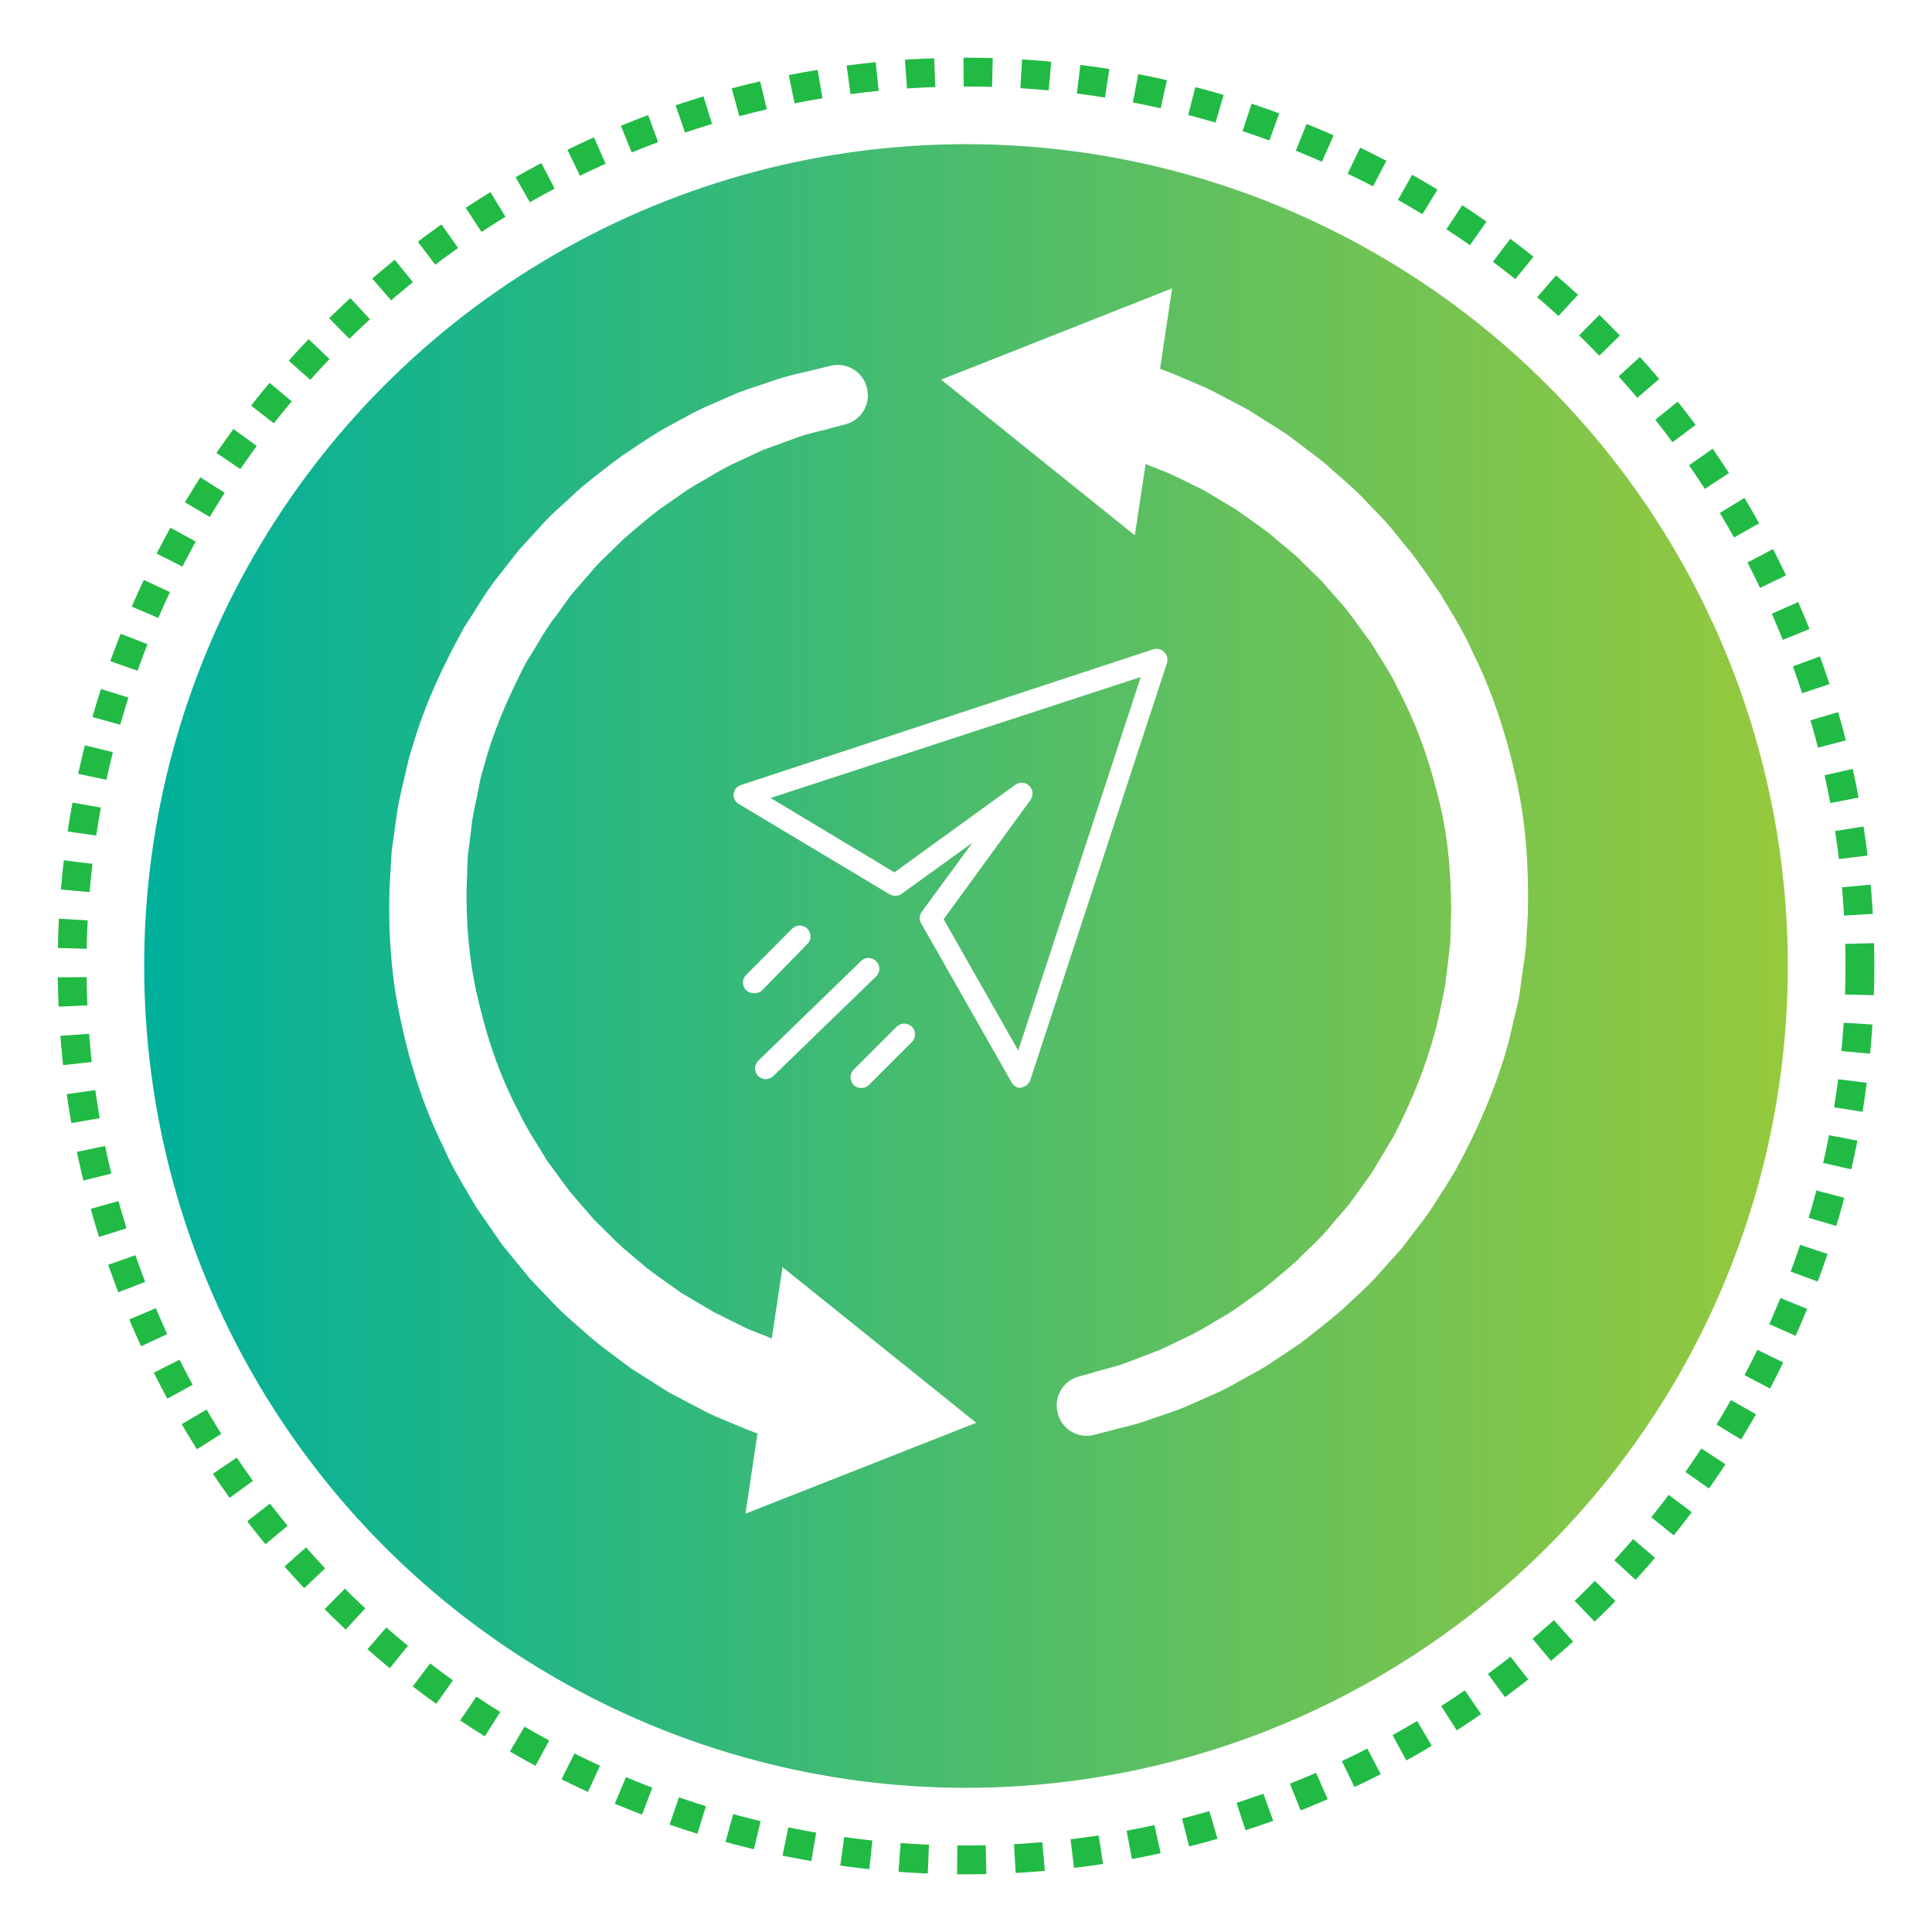 <svg width="134" height="134" viewBox="0 0 134 134" fill="none" xmlns="http://www.w3.org/2000/svg">
<g filter="url(#filter0_d_1627_36)">
<circle cx="67" cy="63" r="57" fill="url(#paint0_linear_1627_36)"/>
<circle cx="67" cy="63" r="62" stroke="#21BA45" stroke-width="2" stroke-dasharray="2 2"/>
</g>
<path d="M70.803 75.46C70.671 75.459 70.542 75.422 70.429 75.354C70.316 75.286 70.224 75.188 70.162 75.072L63.915 64.084C63.835 63.962 63.792 63.82 63.792 63.674C63.792 63.528 63.835 63.386 63.915 63.264L67.448 58.448L62.513 62.012C62.389 62.091 62.244 62.134 62.096 62.134C61.948 62.134 61.803 62.091 61.678 62.012L51.242 55.765C51.118 55.691 51.018 55.582 50.955 55.453C50.891 55.323 50.867 55.178 50.884 55.034C50.908 54.894 50.971 54.763 51.066 54.658C51.161 54.552 51.284 54.476 51.421 54.438L80.002 45.03C80.133 44.992 80.273 44.99 80.406 45.025C80.539 45.059 80.66 45.129 80.756 45.227C80.853 45.325 80.921 45.447 80.953 45.58C80.986 45.714 80.981 45.853 80.941 45.984L71.459 74.908C71.413 75.046 71.328 75.167 71.214 75.257C71.1 75.347 70.962 75.402 70.818 75.415L70.803 75.46ZM65.451 63.756L70.624 72.865L79.122 46.954L53.449 55.347L62.036 60.506L70.43 54.423C70.576 54.319 70.753 54.271 70.931 54.288C71.109 54.304 71.275 54.384 71.399 54.513C71.523 54.64 71.598 54.806 71.612 54.983C71.625 55.16 71.576 55.337 71.474 55.481L65.451 63.756Z" fill="white"/>
<path d="M59.742 75.46C59.644 75.462 59.545 75.445 59.453 75.409C59.361 75.374 59.277 75.32 59.206 75.251C59.068 75.109 58.991 74.919 58.991 74.722C58.991 74.524 59.068 74.334 59.206 74.193L62.187 71.211C62.329 71.073 62.519 70.996 62.717 70.996C62.914 70.996 63.104 71.073 63.246 71.211C63.316 71.28 63.371 71.362 63.409 71.453C63.447 71.544 63.467 71.642 63.467 71.74C63.467 71.838 63.447 71.936 63.409 72.027C63.371 72.118 63.316 72.2 63.246 72.269L60.264 75.251C60.197 75.321 60.116 75.375 60.026 75.411C59.936 75.447 59.839 75.464 59.742 75.46V75.46Z" fill="white"/>
<path d="M52.272 68.885C52.175 68.888 52.079 68.871 51.989 68.835C51.899 68.799 51.818 68.745 51.75 68.676C51.68 68.607 51.624 68.524 51.587 68.433C51.549 68.343 51.529 68.245 51.529 68.147C51.529 68.048 51.549 67.951 51.587 67.86C51.624 67.769 51.68 67.687 51.75 67.618L54.94 64.412C55.081 64.272 55.271 64.193 55.47 64.193C55.668 64.193 55.858 64.272 55.999 64.412C56.139 64.552 56.218 64.743 56.218 64.941C56.218 65.14 56.139 65.33 55.999 65.471L52.808 68.736C52.655 68.853 52.463 68.906 52.272 68.885Z" fill="white"/>
<path d="M53.12 74.848C52.971 74.849 52.825 74.805 52.701 74.722C52.578 74.64 52.481 74.522 52.425 74.384C52.369 74.246 52.355 74.094 52.386 73.948C52.417 73.802 52.491 73.669 52.598 73.566L59.71 66.663C59.779 66.593 59.862 66.538 59.952 66.5C60.043 66.462 60.141 66.443 60.239 66.443C60.337 66.443 60.435 66.462 60.526 66.5C60.617 66.538 60.699 66.593 60.768 66.663C60.838 66.732 60.894 66.815 60.931 66.906C60.969 66.997 60.989 67.094 60.989 67.192C60.989 67.291 60.969 67.388 60.931 67.479C60.894 67.57 60.838 67.652 60.768 67.722L53.642 74.624C53.502 74.762 53.316 74.842 53.12 74.848V74.848Z" fill="white"/>
<g clip-path="url(#clip0_1627_36)">
<path d="M52.541 99.421C52.093 99.27 51.57 99.06 50.972 98.804C50.763 98.714 50.553 98.624 50.329 98.533C49.836 98.323 49.298 98.112 48.775 97.826L46.399 96.578L43.739 94.894C43.365 94.608 43.081 94.398 42.782 94.172C42.169 93.721 41.541 93.255 40.929 92.728C40.63 92.458 40.361 92.232 40.092 91.991C39.434 91.42 38.762 90.833 38.119 90.112L36.804 88.743L34.831 86.337L33.949 85.058L32.993 83.675C32.754 83.269 32.574 82.953 32.38 82.622C31.827 81.69 31.259 80.727 30.811 79.674C29.496 77.043 28.494 74.065 27.822 70.892C27.164 67.989 26.895 64.756 27.03 61.327L27.164 59.056L27.508 56.605C27.583 55.913 27.747 55.236 27.897 54.59L27.986 54.199C28.061 53.928 28.106 53.672 28.166 53.432C28.285 52.905 28.405 52.364 28.599 51.822C29.346 49.221 30.512 46.544 32.231 43.446C32.544 42.98 32.784 42.589 33.023 42.213C33.546 41.37 34.099 40.513 34.756 39.731L35.16 39.205C35.444 38.844 35.728 38.468 36.012 38.122L37.417 36.588C37.85 36.092 38.343 35.596 38.896 35.114L40.271 33.851C41.407 32.919 42.319 32.212 43.23 31.55C43.619 31.309 43.933 31.084 44.247 30.873C44.859 30.467 45.487 30.046 46.145 29.685C46.473 29.505 46.787 29.339 47.086 29.174C47.684 28.843 48.267 28.527 48.85 28.256L51.271 27.204C51.854 26.993 52.347 26.828 52.81 26.677L53.453 26.467C54.349 26.136 55.157 25.956 55.814 25.805C56.068 25.745 56.307 25.7 56.502 25.64L57.623 25.369C57.787 25.324 57.936 25.309 58.101 25.309C59.072 25.309 59.909 25.971 60.133 26.918C60.402 28.031 59.745 29.144 58.639 29.43L57.563 29.715C57.383 29.775 57.114 29.836 56.8 29.911C56.233 30.046 55.59 30.212 54.873 30.497L52.855 31.234L50.703 32.242C50.24 32.467 49.761 32.738 49.268 33.039C48.954 33.219 48.655 33.4 48.327 33.58C47.848 33.851 47.34 34.212 46.802 34.588C46.488 34.813 46.16 35.039 45.816 35.265C45.024 35.866 44.142 36.618 43.32 37.325L42.094 38.513C41.661 38.919 41.273 39.325 40.929 39.746L39.658 41.205C39.464 41.461 39.24 41.776 39.016 42.092L38.582 42.694C38.059 43.34 37.641 44.047 37.207 44.784C36.968 45.175 36.729 45.581 36.475 45.972C35.085 48.664 34.114 51.025 33.516 53.326C33.367 53.763 33.292 54.154 33.217 54.575C33.157 54.845 33.112 55.116 33.053 55.387L32.978 55.733C32.858 56.274 32.754 56.8 32.709 57.282L32.44 59.432L32.365 61.568C32.32 64.485 32.619 67.237 33.247 69.674C33.89 72.396 34.801 74.892 35.982 77.118C36.385 77.975 36.834 78.712 37.327 79.494C37.521 79.81 37.73 80.141 37.91 80.457L39.524 82.652L41.243 84.637L42.423 85.795C42.931 86.337 43.484 86.788 44.022 87.239C44.306 87.48 44.59 87.705 44.859 87.946C45.323 88.307 45.831 88.668 46.324 89.014C46.638 89.224 46.937 89.45 47.236 89.66L49.492 90.999L51.555 92.022C51.943 92.217 52.302 92.352 52.661 92.488C52.9 92.578 53.124 92.668 53.333 92.758C53.393 92.788 53.468 92.819 53.528 92.834L54.275 87.886L67.71 98.684L51.704 104.985L52.541 99.406V99.421Z" fill="white"/>
<path d="M75.377 99.586C74.421 99.586 73.584 98.939 73.36 98.007C73.076 96.894 73.718 95.781 74.809 95.48L75.885 95.18C76.065 95.119 76.319 95.044 76.618 94.969C77.186 94.819 77.828 94.653 78.546 94.352L79.248 94.082C79.652 93.931 80.07 93.781 80.504 93.6L82.671 92.563C83.119 92.337 83.597 92.052 84.105 91.751C84.404 91.57 84.703 91.39 85.032 91.209C85.51 90.924 86.003 90.563 86.526 90.187C86.84 89.961 87.169 89.721 87.498 89.495C88.23 88.908 89.097 88.201 89.949 87.434C90.158 87.209 90.457 86.923 90.756 86.638C91.324 86.096 91.847 85.585 92.31 84.998L93.566 83.54L94.627 82.066C94.985 81.599 95.314 81.103 95.628 80.532L96.017 79.885C96.226 79.539 96.435 79.193 96.644 78.832C97.93 76.396 98.916 73.885 99.573 71.418C99.693 70.997 99.768 70.591 99.858 70.185C99.917 69.929 100.231 68.38 100.231 68.38L100.44 66.651C100.485 66.23 100.545 65.824 100.59 65.388L100.65 63.222C100.65 60.124 100.336 57.492 99.723 55.176C99.035 52.379 98.094 49.897 96.958 47.777C96.585 46.95 96.136 46.258 95.673 45.521C95.464 45.19 95.254 44.844 95.045 44.513C94.791 44.183 94.552 43.852 94.313 43.521C93.835 42.859 93.386 42.227 92.893 41.701L91.683 40.318L90.502 39.16C90.024 38.648 89.515 38.227 88.977 37.791C88.664 37.535 88.365 37.295 88.066 37.024C87.617 36.678 87.109 36.317 86.616 35.971C86.302 35.761 86.003 35.535 85.704 35.325L83.463 33.986L81.4 32.979C81.012 32.798 80.653 32.648 80.309 32.527C80.085 32.437 79.861 32.347 79.637 32.257C79.577 32.227 79.517 32.212 79.457 32.181L78.71 37.129L65.274 26.331L81.296 20L80.459 25.579C80.922 25.745 81.43 25.94 81.998 26.196C82.192 26.286 82.416 26.377 82.641 26.467C83.134 26.677 83.657 26.888 84.18 27.159L86.541 28.407L89.187 30.076C89.56 30.347 89.844 30.572 90.128 30.783C90.726 31.234 91.354 31.7 91.981 32.212C92.31 32.512 92.594 32.768 92.893 33.024C93.521 33.565 94.178 34.137 94.791 34.813L96.091 36.167C96.435 36.558 96.719 36.904 97.003 37.265L97.406 37.761C98.034 38.483 98.602 39.31 99.155 40.107C99.394 40.453 99.633 40.814 99.887 41.16L99.932 41.22L99.962 41.28C100.156 41.641 100.381 41.987 100.59 42.333C101.113 43.22 101.666 44.138 102.099 45.16C103.37 47.657 104.386 50.604 105.118 53.868C105.776 56.68 106.045 59.793 105.97 63.402L105.836 65.673C105.776 66.26 105.701 66.786 105.611 67.328L105.447 68.531C105.417 68.801 105.372 69.072 105.327 69.343C105.327 69.343 104.924 71.042 104.864 71.298C104.745 71.809 104.64 72.32 104.476 72.832C103.654 75.644 102.443 78.471 100.904 81.254C100.635 81.705 100.366 82.126 100.112 82.532L99.738 83.118C99.319 83.81 98.901 84.412 98.453 84.968L97.227 86.577L95.822 88.141C95.225 88.848 94.552 89.48 93.894 90.081C93.61 90.352 93.326 90.608 93.043 90.879C91.951 91.811 90.92 92.608 90.128 93.21C89.725 93.48 89.411 93.691 89.097 93.901C88.499 94.307 87.886 94.728 87.244 95.089C86.9 95.27 86.586 95.45 86.287 95.616C85.704 95.947 85.136 96.262 84.569 96.533L82.162 97.601C81.594 97.826 81.101 97.992 80.653 98.142L79.995 98.368C79.099 98.714 78.292 98.909 77.649 99.06C77.395 99.12 77.156 99.18 76.962 99.24L75.856 99.526C75.691 99.571 75.512 99.586 75.347 99.586H75.377Z" fill="white"/>
</g>
<defs>
<filter id="filter0_d_1627_36" x="0" y="0" width="134" height="134" filterUnits="userSpaceOnUse" color-interpolation-filters="sRGB">
<feFlood flood-opacity="0" result="BackgroundImageFix"/>
<feColorMatrix in="SourceAlpha" type="matrix" values="0 0 0 0 0 0 0 0 0 0 0 0 0 0 0 0 0 0 127 0" result="hardAlpha"/>
<feOffset dy="4"/>
<feGaussianBlur stdDeviation="2"/>
<feComposite in2="hardAlpha" operator="out"/>
<feColorMatrix type="matrix" values="0 0 0 0 0 0 0 0 0 0 0 0 0 0 0 0 0 0 0.25 0"/>
<feBlend mode="normal" in2="BackgroundImageFix" result="effect1_dropShadow_1627_36"/>
<feBlend mode="normal" in="SourceGraphic" in2="effect1_dropShadow_1627_36" result="shape"/>
</filter>
<linearGradient id="paint0_linear_1627_36" x1="10" y1="63" x2="124" y2="63" gradientUnits="userSpaceOnUse">
<stop stop-color="#00B09B"/>
<stop offset="1" stop-color="#96C93D"/>
</linearGradient>
<clipPath id="clip0_1627_36">
<rect width="79" height="85" fill="white" transform="translate(27 20)"/>
</clipPath>
</defs>
</svg>
